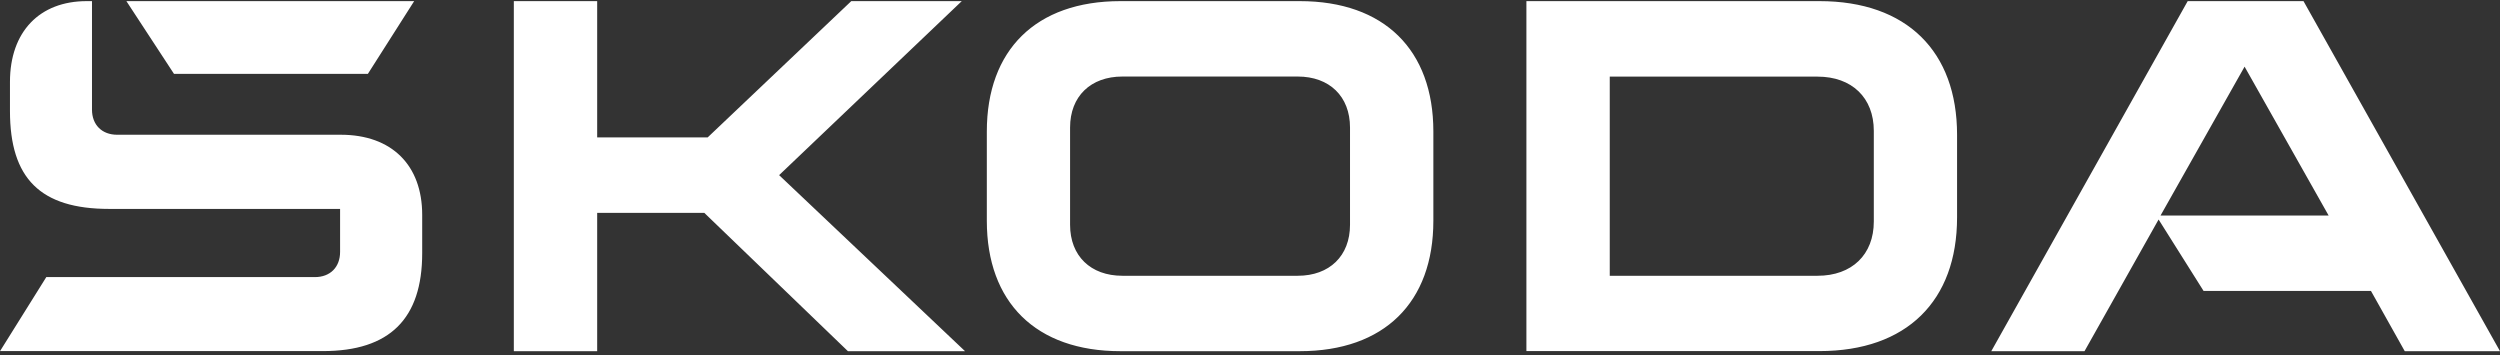 <?xml version="1.0" encoding="UTF-8"?>
<svg xmlns="http://www.w3.org/2000/svg" width="500" height="71" viewBox="0 0 500 71" fill="none">
  <rect x="0" y="0" width="500" height="71" fill="#333333" stroke="none"/>
  <g clip-path="url(#clip0_2663_1856)">
    <path d="M0 70.236L9.261 55.419H62.989C66.041 55.419 68.017 53.425 68.017 50.391V41.783H21.837C8.079 41.783 1.993 35.698 1.993 22.204V16.383C1.993 6.311 7.938 0.226 17.339 0.226H18.398V21.922C18.398 24.973 20.391 26.949 23.425 26.949H68.158C78.353 26.949 84.439 33.034 84.439 42.965V50.638C84.439 63.744 77.948 70.218 64.595 70.218H0V70.236ZM321.95 55.154H363.508C370.387 55.154 374.762 50.921 374.762 44.306V26.173C374.762 19.558 370.387 15.325 363.508 15.325H321.95V55.154ZM305.281 70.236V0.226H363.896C381.359 0.226 391.413 10.28 391.413 26.949V43.495C391.413 60.163 381.359 70.218 363.896 70.218H305.281V70.236ZM224.476 55.154H259.543C265.893 55.154 270.003 51.185 270.003 44.959V25.503C270.003 19.276 265.893 15.307 259.543 15.307H224.476C218.126 15.307 214.016 19.276 214.016 25.503V44.959C214.016 51.185 218.126 55.154 224.476 55.154ZM259.948 70.236H224.088C207.154 70.236 197.365 60.446 197.365 44.165V26.296C197.365 10.015 207.154 0.226 224.088 0.226H259.948C276.882 0.226 286.672 10.015 286.672 26.296V44.165C286.672 60.446 276.882 70.236 259.948 70.236ZM398.257 70.236L437.54 0.226H460.7L500 70.236H480.95L474.194 58.188H440.715L431.719 43.9L416.902 70.236H398.24H398.257ZM432.124 43.106H465.727L448.917 13.332L432.107 43.106H432.124ZM34.802 14.778L25.277 0.226H82.834L73.573 14.778H34.802ZM102.766 70.218V0.226H119.435V27.478H141.537L170.253 0.226H192.355L155.824 35.028L193.008 70.236H169.583L140.866 42.577H119.435V70.236H102.766V70.218Z" fill="white"></path>
  </g>
  <defs>
    <clipPath id="clip0_2663_1856">
      <rect width="500" height="70.01" fill="white" transform="translate(0 0.226)"></rect>
    </clipPath>
  </defs>
</svg>
